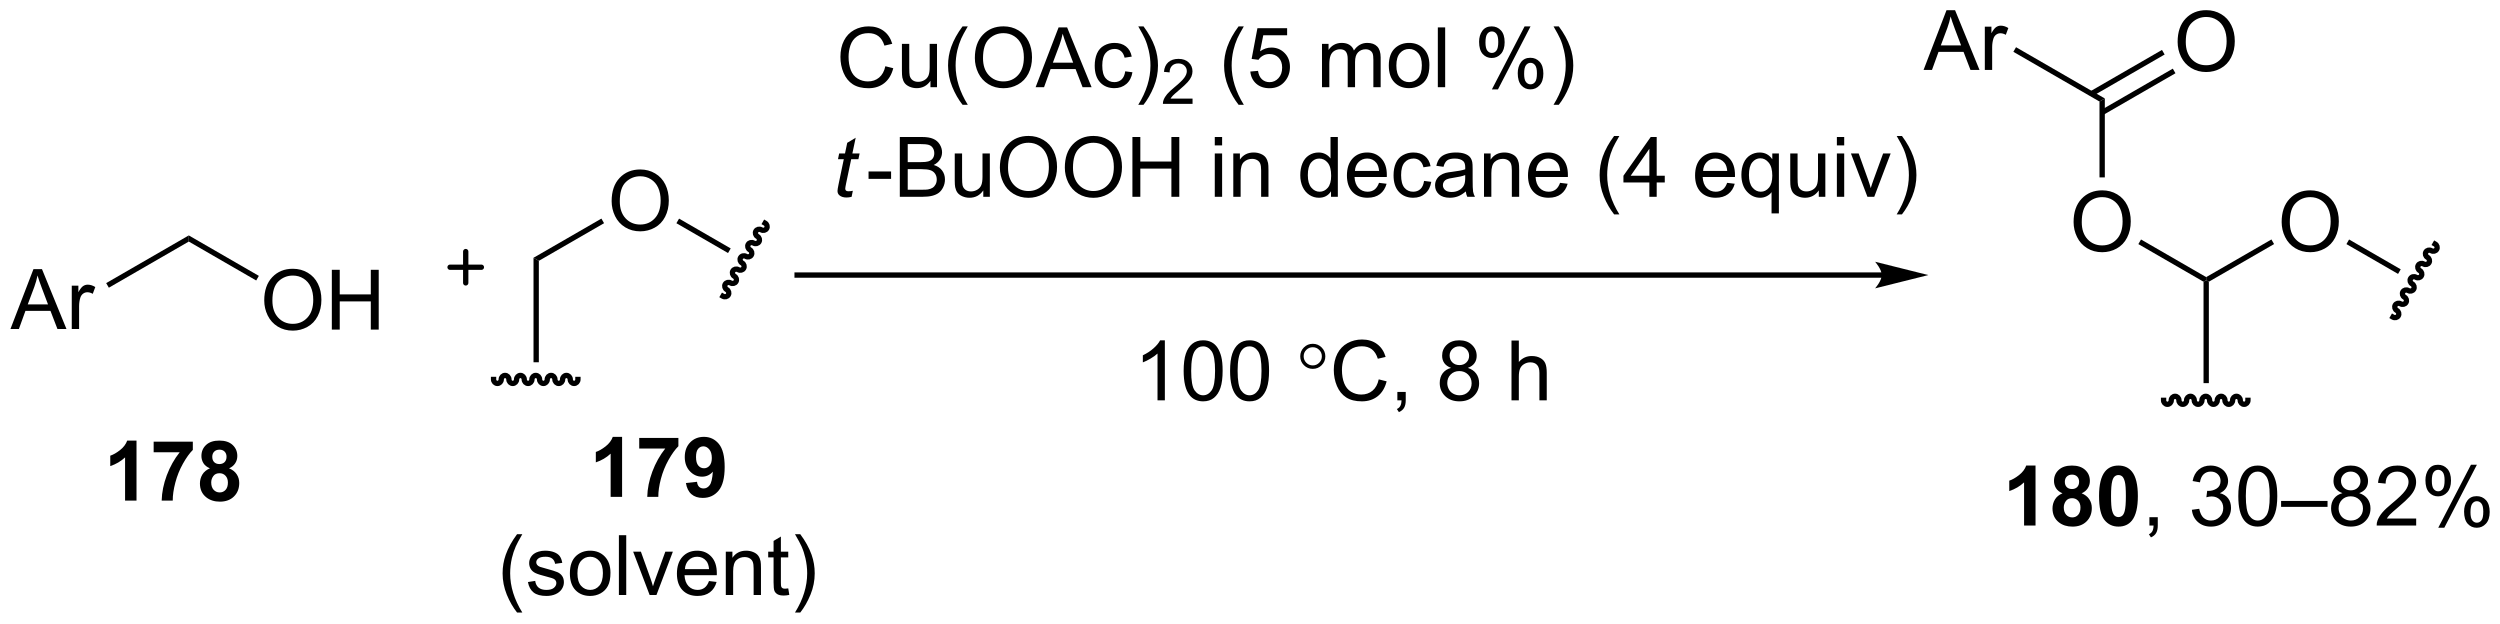 <?xml version="1.0" encoding="UTF-8"?>
<!DOCTYPE svg PUBLIC '-//W3C//DTD SVG 1.0//EN'
          'http://www.w3.org/TR/2001/REC-SVG-20010904/DTD/svg10.dtd'>
<svg stroke-dasharray="none" shape-rendering="auto" xmlns="http://www.w3.org/2000/svg" font-family="'Dialog'" text-rendering="auto" width="657" fill-opacity="1" color-interpolation="auto" color-rendering="auto" preserveAspectRatio="xMidYMid meet" font-size="12px" viewBox="0 0 657 164" fill="black" xmlns:xlink="http://www.w3.org/1999/xlink" stroke="black" image-rendering="auto" stroke-miterlimit="10" stroke-linecap="square" stroke-linejoin="miter" font-style="normal" stroke-width="1" height="164" stroke-dashoffset="0" font-weight="normal" stroke-opacity="1"
><!--Generated by the Batik Graphics2D SVG Generator--><defs id="genericDefs"
  /><g
  ><defs id="defs1"
    ><clipPath clipPathUnits="userSpaceOnUse" id="clipPath1"
      ><path d="M0.534 1.598 L246.886 1.598 L246.886 62.963 L0.534 62.963 L0.534 1.598 Z"
      /></clipPath
      ><clipPath clipPathUnits="userSpaceOnUse" id="clipPath2"
      ><path d="M75.233 67.041 L75.233 126.7 L314.735 126.7 L314.735 67.041 Z"
      /></clipPath
    ></defs
    ><g transform="scale(2.667,2.667) translate(-0.534,-1.598) matrix(1.029,0,0,1.029,-76.85,-67.361)"
    ><path d="M76.205 98.518 L78.406 92.791 L79.224 92.791 L81.567 98.518 L80.703 98.518 L80.036 96.783 L77.64 96.783 L77.013 98.518 L76.205 98.518 ZM77.859 96.166 L79.802 96.166 L79.203 94.58 Q78.929 93.856 78.796 93.393 Q78.687 93.942 78.489 94.486 L77.859 96.166 ZM82.075 98.518 L82.075 94.369 L82.708 94.369 L82.708 94.997 Q82.95 94.557 83.153 94.416 Q83.359 94.275 83.606 94.275 Q83.96 94.275 84.328 94.502 L84.085 95.153 Q83.828 95.002 83.57 95.002 Q83.341 95.002 83.156 95.14 Q82.974 95.278 82.895 95.525 Q82.778 95.9 82.778 96.346 L82.778 98.518 L82.075 98.518 Z" stroke="none" clip-path="url(#clipPath2)"
    /></g
    ><g transform="matrix(2.743,0,0,2.743,-206.359,-183.89)"
    ><path d="M85.659 94.605 L85.404 94.163 L93.318 89.594 L93.318 90.183 Z" stroke="none" clip-path="url(#clipPath2)"
    /></g
    ><g transform="matrix(2.743,0,0,2.743,-206.359,-183.89)"
    ><path d="M100.548 95.829 Q100.548 94.401 101.313 93.597 Q102.079 92.79 103.29 92.79 Q104.082 92.79 104.717 93.17 Q105.355 93.547 105.688 94.224 Q106.024 94.901 106.024 95.761 Q106.024 96.633 105.673 97.321 Q105.321 98.008 104.675 98.362 Q104.032 98.717 103.285 98.717 Q102.477 98.717 101.839 98.326 Q101.204 97.933 100.876 97.258 Q100.548 96.581 100.548 95.829 ZM101.329 95.839 Q101.329 96.875 101.884 97.472 Q102.441 98.066 103.282 98.066 Q104.136 98.066 104.688 97.464 Q105.243 96.862 105.243 95.758 Q105.243 95.058 105.006 94.537 Q104.769 94.016 104.313 93.73 Q103.86 93.441 103.292 93.441 Q102.488 93.441 101.907 93.995 Q101.329 94.547 101.329 95.839 ZM107.023 98.618 L107.023 92.891 L107.781 92.891 L107.781 95.243 L110.757 95.243 L110.757 92.891 L111.515 92.891 L111.515 98.618 L110.757 98.618 L110.757 95.917 L107.781 95.917 L107.781 98.618 L107.023 98.618 Z" stroke="none" clip-path="url(#clipPath2)"
    /></g
    ><g transform="matrix(2.743,0,0,2.743,-206.359,-183.89)"
    ><path d="M93.318 90.183 L93.318 89.594 L100.031 93.47 L99.776 93.912 Z" stroke="none" clip-path="url(#clipPath2)"
    /></g
    ><g transform="matrix(2.743,0,0,2.743,-206.359,-183.89)"
    ><path d="M126.856 101.747 L126.346 101.747 L126.346 91.737 L126.856 92.031 Z" stroke="none" clip-path="url(#clipPath2)"
    /></g
    ><g transform="matrix(2.743,0,0,2.743,-206.359,-183.89)"
    ><path d="M133.831 86.316 Q133.831 84.888 134.596 84.084 Q135.362 83.276 136.573 83.276 Q137.365 83.276 138 83.657 Q138.638 84.034 138.971 84.711 Q139.308 85.388 139.308 86.248 Q139.308 87.12 138.956 87.808 Q138.604 88.495 137.958 88.849 Q137.315 89.204 136.568 89.204 Q135.761 89.204 135.123 88.813 Q134.487 88.42 134.159 87.745 Q133.831 87.068 133.831 86.316 ZM134.612 86.326 Q134.612 87.362 135.167 87.959 Q135.724 88.552 136.565 88.552 Q137.419 88.552 137.971 87.951 Q138.526 87.349 138.526 86.245 Q138.526 85.545 138.289 85.024 Q138.052 84.503 137.596 84.217 Q137.143 83.927 136.576 83.927 Q135.771 83.927 135.19 84.482 Q134.612 85.034 134.612 86.326 Z" stroke="none" clip-path="url(#clipPath2)"
    /></g
    ><g transform="matrix(2.743,0,0,2.743,-206.359,-183.89)"
    ><path d="M126.856 92.031 L126.346 91.737 L132.85 87.982 L133.105 88.424 Z" stroke="none" clip-path="url(#clipPath2)"
    /></g
    ><g transform="matrix(2.743,0,0,2.743,-206.359,-183.89)"
    ><path d="M140.035 88.426 L140.291 87.984 L145.238 90.841 L144.983 91.282 Z" stroke="none" clip-path="url(#clipPath2)"
    /></g
    ><g stroke-width="0.51" transform="matrix(2.743,0,0,2.743,-206.359,-183.89)"
    ><path fill="none" d="M122.519 103.393 C122.519 103.604 122.684 103.775 122.887 103.775 C123.09 103.775 123.254 103.604 123.254 103.393 C123.254 103.181 123.418 103.01 123.621 103.01 C123.824 103.01 123.989 103.181 123.989 103.393 C123.989 103.604 124.153 103.775 124.356 103.775 C124.559 103.775 124.723 103.604 124.723 103.393 C124.723 103.181 124.888 103.01 125.091 103.01 C125.294 103.01 125.458 103.181 125.458 103.393 C125.458 103.604 125.623 103.775 125.826 103.775 C126.028 103.775 126.193 103.604 126.193 103.393 C126.193 103.181 126.357 103.01 126.56 103.01 C126.763 103.01 126.928 103.181 126.928 103.393 C126.928 103.604 127.092 103.775 127.295 103.775 C127.498 103.775 127.662 103.604 127.662 103.393 C127.662 103.181 127.827 103.01 128.03 103.01 C128.233 103.01 128.397 103.181 128.397 103.393 C128.397 103.604 128.561 103.775 128.764 103.775 C128.967 103.775 129.132 103.604 129.132 103.393 C129.132 103.181 129.296 103.01 129.499 103.01 C129.702 103.01 129.867 103.181 129.867 103.393 C129.867 103.604 130.031 103.775 130.234 103.775 C130.437 103.775 130.601 103.604 130.601 103.393" clip-path="url(#clipPath2)"
    /></g
    ><g stroke-width="0.51" transform="matrix(2.743,0,0,2.743,-206.359,-183.89)"
    ><path fill="none" d="M144.494 95.419 C144.677 95.525 144.907 95.468 145.009 95.292 C145.11 95.116 145.044 94.888 144.861 94.783 C144.678 94.677 144.612 94.449 144.713 94.273 C144.815 94.097 145.045 94.041 145.228 94.146 C145.411 94.252 145.642 94.195 145.744 94.019 C145.845 93.844 145.779 93.616 145.596 93.51 C145.413 93.404 145.347 93.176 145.448 93.001 C145.549 92.825 145.78 92.768 145.963 92.874 C146.146 92.979 146.377 92.923 146.478 92.747 C146.58 92.571 146.514 92.343 146.331 92.237 C146.148 92.132 146.081 91.904 146.183 91.728 C146.284 91.552 146.515 91.496 146.698 91.601 C146.881 91.707 147.112 91.65 147.213 91.474 C147.314 91.299 147.248 91.07 147.065 90.965 C146.882 90.859 146.816 90.631 146.917 90.455 C147.019 90.28 147.25 90.223 147.433 90.329 C147.616 90.434 147.846 90.377 147.948 90.202 C148.049 90.026 147.983 89.798 147.8 89.692 C147.617 89.587 147.551 89.359 147.652 89.183 C147.754 89.007 147.984 88.95 148.167 89.056 C148.35 89.162 148.581 89.105 148.682 88.929 C148.784 88.754 148.718 88.525 148.535 88.42" clip-path="url(#clipPath2)"
    /></g
    ><g stroke-width="0.51" transform="matrix(2.743,0,0,2.743,-206.359,-183.89)" stroke-linejoin="round" stroke-linecap="round"
    ><path fill="none" d="M118.351 92.643 L121.351 92.643 M119.851 91.143 L119.851 94.143" clip-path="url(#clipPath2)"
    /></g
    ><g transform="matrix(2.743,0,0,2.743,-206.359,-183.89)"
    ><path d="M255.517 93.138 L151.601 93.138 L151.346 93.138 L151.346 93.648 L151.601 93.648 L255.517 93.648 L255.772 93.648 L255.772 93.138 L255.517 93.138 ZM259.981 93.393 L254.879 92.117 C254.879 92.117 255.517 92.835 255.517 93.393 C255.517 93.951 254.879 94.668 254.879 94.668 Z" stroke="none" clip-path="url(#clipPath2)"
    /></g
    ><g transform="matrix(2.743,0,0,2.743,-206.359,-183.89)"
    ><path d="M186.833 105.393 L186.13 105.393 L186.13 100.911 Q185.875 101.153 185.463 101.395 Q185.052 101.637 184.724 101.76 L184.724 101.08 Q185.312 100.802 185.752 100.408 Q186.195 100.012 186.38 99.643 L186.833 99.643 L186.833 105.393 ZM188.634 102.567 Q188.634 101.552 188.842 100.934 Q189.05 100.314 189.462 99.978 Q189.876 99.643 190.501 99.643 Q190.962 99.643 191.308 99.828 Q191.657 100.012 191.884 100.364 Q192.11 100.713 192.238 101.216 Q192.368 101.716 192.368 102.567 Q192.368 103.575 192.16 104.195 Q191.954 104.814 191.54 105.153 Q191.128 105.492 190.501 105.492 Q189.673 105.492 189.199 104.895 Q188.634 104.182 188.634 102.567 ZM189.355 102.567 Q189.355 103.978 189.686 104.445 Q190.017 104.911 190.501 104.911 Q190.985 104.911 191.313 104.442 Q191.644 103.973 191.644 102.567 Q191.644 101.153 191.313 100.689 Q190.985 100.223 190.493 100.223 Q190.009 100.223 189.72 100.635 Q189.355 101.158 189.355 102.567 ZM193.083 102.567 Q193.083 101.552 193.291 100.934 Q193.5 100.314 193.911 99.978 Q194.325 99.643 194.95 99.643 Q195.411 99.643 195.757 99.828 Q196.106 100.012 196.333 100.364 Q196.559 100.713 196.687 101.216 Q196.817 101.716 196.817 102.567 Q196.817 103.575 196.609 104.195 Q196.403 104.814 195.989 105.153 Q195.578 105.492 194.95 105.492 Q194.122 105.492 193.648 104.895 Q193.083 104.182 193.083 102.567 ZM193.804 102.567 Q193.804 103.978 194.135 104.445 Q194.466 104.911 194.95 104.911 Q195.434 104.911 195.763 104.442 Q196.093 103.973 196.093 102.567 Q196.093 101.153 195.763 100.689 Q195.434 100.223 194.942 100.223 Q194.458 100.223 194.169 100.635 Q193.804 101.158 193.804 102.567 Z" stroke="none" clip-path="url(#clipPath2)"
    /></g
    ><g transform="matrix(2.743,0,0,2.743,-206.359,-183.89)"
    ><path d="M201.005 99.978 Q201.507 99.978 201.856 100.33 Q202.208 100.682 202.208 101.182 Q202.208 101.677 201.856 102.028 Q201.505 102.38 201.005 102.38 Q200.507 102.38 200.156 102.028 Q199.804 101.677 199.804 101.182 Q199.804 100.682 200.153 100.33 Q200.505 99.978 201.005 99.978 ZM201.005 100.307 Q200.64 100.307 200.385 100.562 Q200.132 100.814 200.132 101.177 Q200.132 101.536 200.385 101.794 Q200.64 102.049 201.005 102.049 Q201.364 102.049 201.619 101.794 Q201.875 101.536 201.875 101.177 Q201.875 100.814 201.619 100.562 Q201.367 100.307 201.005 100.307 Z" stroke="none" clip-path="url(#clipPath2)"
    /></g
    ><g transform="matrix(2.743,0,0,2.743,-206.359,-183.89)"
    ><path d="M207.324 103.385 L208.082 103.575 Q207.845 104.51 207.225 105.002 Q206.605 105.492 205.712 105.492 Q204.785 105.492 204.204 105.114 Q203.626 104.736 203.321 104.023 Q203.019 103.307 203.019 102.486 Q203.019 101.591 203.36 100.927 Q203.704 100.26 204.334 99.913 Q204.964 99.567 205.722 99.567 Q206.582 99.567 207.167 100.005 Q207.753 100.442 207.985 101.236 L207.238 101.411 Q207.04 100.786 206.66 100.502 Q206.282 100.216 205.707 100.216 Q205.048 100.216 204.602 100.533 Q204.16 100.848 203.98 101.382 Q203.8 101.916 203.8 102.481 Q203.8 103.213 204.014 103.757 Q204.227 104.302 204.675 104.572 Q205.126 104.841 205.649 104.841 Q206.285 104.841 206.725 104.473 Q207.167 104.106 207.324 103.385 ZM209.109 105.393 L209.109 104.591 L209.911 104.591 L209.911 105.393 Q209.911 105.835 209.755 106.106 Q209.599 106.377 209.257 106.525 L209.062 106.226 Q209.286 106.127 209.39 105.937 Q209.497 105.749 209.507 105.393 L209.109 105.393 ZM214.257 102.286 Q213.82 102.127 213.609 101.83 Q213.398 101.533 213.398 101.119 Q213.398 100.494 213.846 100.07 Q214.296 99.643 215.044 99.643 Q215.794 99.643 216.25 100.078 Q216.708 100.512 216.708 101.137 Q216.708 101.536 216.497 101.833 Q216.289 102.127 215.864 102.286 Q216.39 102.458 216.666 102.841 Q216.942 103.223 216.942 103.755 Q216.942 104.489 216.421 104.992 Q215.903 105.492 215.054 105.492 Q214.208 105.492 213.687 104.989 Q213.169 104.486 213.169 103.736 Q213.169 103.177 213.45 102.802 Q213.734 102.424 214.257 102.286 ZM214.117 101.096 Q214.117 101.502 214.377 101.76 Q214.64 102.018 215.059 102.018 Q215.466 102.018 215.724 101.762 Q215.984 101.505 215.984 101.135 Q215.984 100.747 215.716 100.484 Q215.45 100.221 215.052 100.221 Q214.648 100.221 214.382 100.478 Q214.117 100.736 214.117 101.096 ZM213.89 103.739 Q213.89 104.041 214.033 104.322 Q214.177 104.603 214.458 104.757 Q214.739 104.911 215.062 104.911 Q215.567 104.911 215.895 104.588 Q216.224 104.262 216.224 103.762 Q216.224 103.255 215.885 102.924 Q215.546 102.591 215.039 102.591 Q214.544 102.591 214.216 102.919 Q213.89 103.247 213.89 103.739 ZM220.044 105.393 L220.044 99.666 L220.747 99.666 L220.747 101.721 Q221.239 101.15 221.989 101.15 Q222.45 101.15 222.789 101.333 Q223.13 101.512 223.276 101.833 Q223.421 102.153 223.421 102.762 L223.421 105.393 L222.718 105.393 L222.718 102.762 Q222.718 102.236 222.489 101.997 Q222.262 101.755 221.843 101.755 Q221.531 101.755 221.255 101.919 Q220.981 102.08 220.864 102.359 Q220.747 102.635 220.747 103.122 L220.747 105.393 L220.044 105.393 Z" stroke="none" clip-path="url(#clipPath2)"
    /></g
    ><g transform="matrix(2.743,0,0,2.743,-206.359,-183.89)"
    ><path d="M160.054 73.385 L160.812 73.575 Q160.575 74.51 159.955 75.002 Q159.335 75.492 158.442 75.492 Q157.515 75.492 156.934 75.114 Q156.356 74.736 156.052 74.023 Q155.75 73.307 155.75 72.486 Q155.75 71.591 156.091 70.927 Q156.434 70.26 157.065 69.913 Q157.695 69.567 158.453 69.567 Q159.312 69.567 159.898 70.005 Q160.484 70.442 160.716 71.236 L159.968 71.411 Q159.77 70.786 159.39 70.502 Q159.013 70.216 158.437 70.216 Q157.778 70.216 157.333 70.533 Q156.89 70.848 156.71 71.382 Q156.531 71.916 156.531 72.481 Q156.531 73.213 156.744 73.757 Q156.958 74.302 157.406 74.572 Q157.856 74.841 158.38 74.841 Q159.015 74.841 159.455 74.473 Q159.898 74.106 160.054 73.385 ZM164.376 75.393 L164.376 74.783 Q163.892 75.486 163.058 75.486 Q162.691 75.486 162.373 75.346 Q162.055 75.205 161.899 74.992 Q161.746 74.778 161.683 74.471 Q161.642 74.262 161.642 73.814 L161.642 71.244 L162.345 71.244 L162.345 73.544 Q162.345 74.096 162.386 74.286 Q162.454 74.564 162.667 74.723 Q162.884 74.88 163.199 74.88 Q163.517 74.88 163.792 74.718 Q164.071 74.557 164.186 74.278 Q164.3 73.997 164.3 73.466 L164.3 71.244 L165.003 71.244 L165.003 75.393 L164.376 75.393 ZM167.45 77.078 Q166.867 76.343 166.463 75.359 Q166.062 74.372 166.062 73.317 Q166.062 72.387 166.364 71.536 Q166.716 70.549 167.45 69.567 L167.953 69.567 Q167.481 70.38 167.328 70.728 Q167.091 71.268 166.953 71.853 Q166.786 72.583 166.786 73.322 Q166.786 75.2 167.953 77.078 L167.45 77.078 ZM168.63 72.603 Q168.63 71.177 169.395 70.372 Q170.161 69.564 171.372 69.564 Q172.164 69.564 172.799 69.945 Q173.437 70.322 173.77 70.999 Q174.106 71.677 174.106 72.536 Q174.106 73.408 173.755 74.096 Q173.403 74.783 172.757 75.137 Q172.114 75.492 171.367 75.492 Q170.559 75.492 169.921 75.101 Q169.286 74.708 168.958 74.033 Q168.63 73.356 168.63 72.603 ZM169.411 72.614 Q169.411 73.65 169.966 74.247 Q170.523 74.841 171.364 74.841 Q172.218 74.841 172.77 74.239 Q173.325 73.637 173.325 72.533 Q173.325 71.833 173.088 71.312 Q172.851 70.791 172.395 70.505 Q171.942 70.216 171.375 70.216 Q170.57 70.216 169.989 70.77 Q169.411 71.322 169.411 72.614 ZM174.451 75.393 L176.652 69.666 L177.47 69.666 L179.813 75.393 L178.949 75.393 L178.282 73.658 L175.886 73.658 L175.259 75.393 L174.451 75.393 ZM176.105 73.041 L178.048 73.041 L177.449 71.455 Q177.175 70.731 177.042 70.268 Q176.933 70.817 176.735 71.361 L176.105 73.041 ZM183.035 73.872 L183.727 73.963 Q183.613 74.677 183.147 75.083 Q182.68 75.486 182.001 75.486 Q181.149 75.486 180.631 74.929 Q180.113 74.372 180.113 73.333 Q180.113 72.661 180.334 72.158 Q180.558 71.653 181.014 71.403 Q181.47 71.15 182.003 71.15 Q182.68 71.15 183.11 71.492 Q183.54 71.833 183.66 72.463 L182.977 72.567 Q182.878 72.15 182.631 71.939 Q182.384 71.728 182.032 71.728 Q181.501 71.728 181.167 72.109 Q180.837 72.489 180.837 73.314 Q180.837 74.15 181.157 74.531 Q181.477 74.908 181.993 74.908 Q182.407 74.908 182.683 74.656 Q182.962 74.4 183.035 73.872 ZM184.79 77.078 L184.285 77.078 Q185.454 75.2 185.454 73.322 Q185.454 72.588 185.285 71.864 Q185.152 71.278 184.915 70.739 Q184.761 70.387 184.285 69.567 L184.79 69.567 Q185.524 70.549 185.876 71.536 Q186.175 72.387 186.175 73.317 Q186.175 74.372 185.772 75.359 Q185.368 76.343 184.79 77.078 Z" stroke="none" clip-path="url(#clipPath2)"
    /></g
    ><g transform="matrix(2.743,0,0,2.743,-206.359,-183.89)"
    ><path d="M189.486 76.485 L189.486 76.993 L186.646 76.993 Q186.64 76.801 186.708 76.625 Q186.816 76.336 187.054 76.055 Q187.294 75.774 187.746 75.405 Q188.445 74.831 188.691 74.495 Q188.937 74.159 188.937 73.86 Q188.937 73.547 188.712 73.332 Q188.49 73.116 188.129 73.116 Q187.748 73.116 187.519 73.344 Q187.291 73.573 187.289 73.977 L186.746 73.922 Q186.802 73.315 187.166 72.999 Q187.529 72.68 188.14 72.68 Q188.759 72.68 189.119 73.024 Q189.48 73.366 189.48 73.871 Q189.48 74.129 189.375 74.379 Q189.269 74.627 189.023 74.903 Q188.779 75.178 188.21 75.659 Q187.736 76.057 187.601 76.2 Q187.466 76.342 187.379 76.485 L189.486 76.485 Z" stroke="none" clip-path="url(#clipPath2)"
    /></g
    ><g transform="matrix(2.743,0,0,2.743,-206.359,-183.89)"
    ><path d="M193.896 77.078 Q193.313 76.343 192.909 75.359 Q192.508 74.372 192.508 73.317 Q192.508 72.387 192.81 71.536 Q193.162 70.549 193.896 69.567 L194.399 69.567 Q193.928 70.38 193.774 70.728 Q193.537 71.268 193.399 71.853 Q193.232 72.583 193.232 73.322 Q193.232 75.2 194.399 77.078 L193.896 77.078 ZM195.021 73.893 L195.758 73.83 Q195.842 74.369 196.138 74.64 Q196.438 74.911 196.86 74.911 Q197.368 74.911 197.719 74.528 Q198.071 74.145 198.071 73.512 Q198.071 72.911 197.732 72.564 Q197.396 72.216 196.85 72.216 Q196.508 72.216 196.235 72.372 Q195.962 72.525 195.805 72.77 L195.146 72.684 L195.701 69.744 L198.547 69.744 L198.547 70.416 L196.263 70.416 L195.954 71.955 Q196.469 71.596 197.037 71.596 Q197.787 71.596 198.303 72.117 Q198.818 72.635 198.818 73.45 Q198.818 74.228 198.365 74.794 Q197.813 75.492 196.86 75.492 Q196.079 75.492 195.584 75.054 Q195.092 74.614 195.021 73.893 ZM201.888 75.393 L201.888 71.244 L202.516 71.244 L202.516 71.825 Q202.712 71.52 203.034 71.335 Q203.36 71.15 203.774 71.15 Q204.235 71.15 204.529 71.343 Q204.826 71.533 204.946 71.877 Q205.438 71.15 206.227 71.15 Q206.844 71.15 207.175 71.492 Q207.508 71.833 207.508 72.544 L207.508 75.393 L206.81 75.393 L206.81 72.778 Q206.81 72.356 206.74 72.171 Q206.672 71.986 206.493 71.874 Q206.313 71.76 206.071 71.76 Q205.633 71.76 205.344 72.052 Q205.055 72.341 205.055 72.981 L205.055 75.393 L204.352 75.393 L204.352 72.697 Q204.352 72.228 204.18 71.994 Q204.008 71.76 203.618 71.76 Q203.321 71.76 203.068 71.916 Q202.818 72.072 202.704 72.374 Q202.592 72.674 202.592 73.239 L202.592 75.393 L201.888 75.393 ZM208.29 73.317 Q208.29 72.166 208.93 71.611 Q209.467 71.15 210.235 71.15 Q211.092 71.15 211.633 71.71 Q212.178 72.27 212.178 73.26 Q212.178 74.059 211.935 74.52 Q211.696 74.978 211.238 75.234 Q210.779 75.486 210.235 75.486 Q209.365 75.486 208.826 74.929 Q208.29 74.369 208.29 73.317 ZM209.013 73.317 Q209.013 74.114 209.36 74.512 Q209.709 74.908 210.235 74.908 Q210.758 74.908 211.105 74.51 Q211.454 74.111 211.454 73.294 Q211.454 72.525 211.105 72.13 Q210.756 71.731 210.235 71.731 Q209.709 71.731 209.36 72.127 Q209.013 72.52 209.013 73.317 ZM212.986 75.393 L212.986 69.666 L213.689 69.666 L213.689 75.393 L212.986 75.393 ZM216.939 71.041 Q216.939 70.427 217.247 69.997 Q217.556 69.567 218.142 69.567 Q218.681 69.567 219.033 69.953 Q219.387 70.338 219.387 71.083 Q219.387 71.809 219.03 72.203 Q218.674 72.596 218.15 72.596 Q217.629 72.596 217.283 72.21 Q216.939 71.822 216.939 71.041 ZM218.161 70.052 Q217.9 70.052 217.726 70.278 Q217.551 70.505 217.551 71.111 Q217.551 71.661 217.726 71.887 Q217.903 72.111 218.161 72.111 Q218.426 72.111 218.601 71.885 Q218.775 71.658 218.775 71.057 Q218.775 70.502 218.598 70.278 Q218.424 70.052 218.161 70.052 ZM218.166 75.603 L221.299 69.567 L221.869 69.567 L218.747 75.603 L218.166 75.603 ZM220.642 74.049 Q220.642 73.432 220.95 73.005 Q221.26 72.575 221.848 72.575 Q222.387 72.575 222.741 72.96 Q223.096 73.346 223.096 74.091 Q223.096 74.817 222.736 75.21 Q222.379 75.603 221.853 75.603 Q221.333 75.603 220.986 75.216 Q220.642 74.825 220.642 74.049 ZM221.869 73.059 Q221.603 73.059 221.429 73.286 Q221.254 73.512 221.254 74.119 Q221.254 74.666 221.429 74.893 Q221.606 75.119 221.864 75.119 Q222.135 75.119 222.306 74.893 Q222.481 74.666 222.481 74.064 Q222.481 73.51 222.304 73.286 Q222.129 73.059 221.869 73.059 ZM224.576 77.078 L224.071 77.078 Q225.24 75.2 225.24 73.322 Q225.24 72.588 225.071 71.864 Q224.938 71.278 224.701 70.739 Q224.547 70.387 224.071 69.567 L224.576 69.567 Q225.31 70.549 225.662 71.536 Q225.962 72.387 225.962 73.317 Q225.962 74.372 225.558 75.359 Q225.154 76.343 224.576 77.078 Z" stroke="none" clip-path="url(#clipPath2)"
    /></g
    ><g transform="matrix(2.743,0,0,2.743,-206.359,-183.89)"
    ><path d="M156.939 85.317 L156.821 85.898 Q156.566 85.963 156.329 85.963 Q155.907 85.963 155.657 85.755 Q155.47 85.598 155.47 85.33 Q155.47 85.192 155.571 84.7 L156.074 82.291 L155.517 82.291 L155.629 81.744 L156.189 81.744 L156.402 80.723 L157.212 80.236 L156.894 81.744 L157.589 81.744 L157.472 82.291 L156.782 82.291 L156.3 84.583 Q156.212 85.02 156.212 85.106 Q156.212 85.231 156.282 85.299 Q156.355 85.364 156.519 85.364 Q156.754 85.364 156.939 85.317 Z" stroke="none" clip-path="url(#clipPath2)"
    /></g
    ><g transform="matrix(2.743,0,0,2.743,-206.359,-183.89)"
    ><path d="M158.445 84.174 L158.445 83.466 L160.604 83.466 L160.604 84.174 L158.445 84.174 ZM161.44 85.893 L161.44 80.166 L163.588 80.166 Q164.244 80.166 164.64 80.341 Q165.039 80.512 165.263 80.874 Q165.487 81.236 165.487 81.63 Q165.487 81.997 165.286 82.322 Q165.088 82.645 164.687 82.846 Q165.205 82.997 165.484 83.364 Q165.765 83.731 165.765 84.231 Q165.765 84.635 165.593 84.981 Q165.424 85.325 165.174 85.512 Q164.924 85.7 164.547 85.796 Q164.172 85.893 163.625 85.893 L161.44 85.893 ZM162.198 82.572 L163.437 82.572 Q163.94 82.572 164.159 82.505 Q164.448 82.419 164.593 82.221 Q164.742 82.02 164.742 81.721 Q164.742 81.434 164.604 81.218 Q164.468 81.002 164.213 80.921 Q163.961 80.841 163.343 80.841 L162.198 80.841 L162.198 82.572 ZM162.198 85.216 L163.625 85.216 Q163.992 85.216 164.14 85.189 Q164.401 85.143 164.575 85.033 Q164.752 84.924 164.864 84.716 Q164.979 84.505 164.979 84.231 Q164.979 83.911 164.815 83.677 Q164.651 83.439 164.359 83.343 Q164.07 83.247 163.523 83.247 L162.198 83.247 L162.198 85.216 ZM169.437 85.893 L169.437 85.283 Q168.953 85.986 168.119 85.986 Q167.752 85.986 167.435 85.846 Q167.117 85.705 166.961 85.492 Q166.807 85.278 166.744 84.971 Q166.703 84.762 166.703 84.314 L166.703 81.744 L167.406 81.744 L167.406 84.044 Q167.406 84.596 167.448 84.786 Q167.515 85.064 167.729 85.223 Q167.945 85.38 168.26 85.38 Q168.578 85.38 168.854 85.218 Q169.132 85.057 169.247 84.778 Q169.362 84.497 169.362 83.966 L169.362 81.744 L170.065 81.744 L170.065 85.893 L169.437 85.893 ZM171.027 83.103 Q171.027 81.677 171.793 80.872 Q172.558 80.064 173.769 80.064 Q174.561 80.064 175.196 80.445 Q175.834 80.822 176.168 81.499 Q176.504 82.177 176.504 83.036 Q176.504 83.908 176.152 84.596 Q175.8 85.283 175.155 85.637 Q174.511 85.992 173.764 85.992 Q172.957 85.992 172.319 85.601 Q171.683 85.208 171.355 84.533 Q171.027 83.856 171.027 83.103 ZM171.808 83.114 Q171.808 84.15 172.363 84.747 Q172.92 85.341 173.761 85.341 Q174.616 85.341 175.168 84.739 Q175.722 84.137 175.722 83.033 Q175.722 82.333 175.485 81.812 Q175.248 81.291 174.793 81.005 Q174.339 80.716 173.772 80.716 Q172.967 80.716 172.386 81.27 Q171.808 81.822 171.808 83.114 ZM177.25 83.103 Q177.25 81.677 178.015 80.872 Q178.781 80.064 179.992 80.064 Q180.784 80.064 181.419 80.445 Q182.057 80.822 182.39 81.499 Q182.726 82.177 182.726 83.036 Q182.726 83.908 182.375 84.596 Q182.023 85.283 181.377 85.637 Q180.734 85.992 179.987 85.992 Q179.179 85.992 178.541 85.601 Q177.906 85.208 177.578 84.533 Q177.25 83.856 177.25 83.103 ZM178.031 83.114 Q178.031 84.15 178.586 84.747 Q179.143 85.341 179.984 85.341 Q180.838 85.341 181.39 84.739 Q181.945 84.137 181.945 83.033 Q181.945 82.333 181.708 81.812 Q181.471 81.291 181.015 81.005 Q180.562 80.716 179.994 80.716 Q179.19 80.716 178.609 81.27 Q178.031 81.822 178.031 83.114 ZM183.725 85.893 L183.725 80.166 L184.483 80.166 L184.483 82.518 L187.459 82.518 L187.459 80.166 L188.217 80.166 L188.217 85.893 L187.459 85.893 L187.459 83.192 L184.483 83.192 L184.483 85.893 L183.725 85.893 ZM191.616 80.973 L191.616 80.166 L192.319 80.166 L192.319 80.973 L191.616 80.973 ZM191.616 85.893 L191.616 81.744 L192.319 81.744 L192.319 85.893 L191.616 85.893 ZM193.39 85.893 L193.39 81.744 L194.023 81.744 L194.023 82.333 Q194.479 81.65 195.343 81.65 Q195.718 81.65 196.031 81.786 Q196.346 81.919 196.502 82.137 Q196.659 82.356 196.721 82.658 Q196.76 82.853 196.76 83.341 L196.76 85.893 L196.057 85.893 L196.057 83.369 Q196.057 82.939 195.974 82.726 Q195.893 82.512 195.685 82.387 Q195.476 82.26 195.195 82.26 Q194.744 82.26 194.419 82.546 Q194.093 82.83 194.093 83.627 L194.093 85.893 L193.39 85.893 ZM202.752 85.893 L202.752 85.369 Q202.359 85.986 201.593 85.986 Q201.096 85.986 200.679 85.713 Q200.265 85.439 200.036 84.95 Q199.807 84.458 199.807 83.822 Q199.807 83.2 200.013 82.695 Q200.221 82.189 200.635 81.921 Q201.049 81.65 201.562 81.65 Q201.937 81.65 202.229 81.809 Q202.523 81.966 202.705 82.221 L202.705 80.166 L203.406 80.166 L203.406 85.893 L202.752 85.893 ZM200.531 83.822 Q200.531 84.619 200.867 85.015 Q201.203 85.408 201.659 85.408 Q202.119 85.408 202.442 85.031 Q202.765 84.653 202.765 83.88 Q202.765 83.028 202.437 82.63 Q202.109 82.231 201.627 82.231 Q201.159 82.231 200.843 82.614 Q200.531 82.997 200.531 83.822 ZM207.35 84.557 L208.077 84.645 Q207.905 85.283 207.439 85.635 Q206.975 85.986 206.254 85.986 Q205.342 85.986 204.808 85.427 Q204.277 84.864 204.277 83.853 Q204.277 82.807 204.816 82.228 Q205.355 81.65 206.214 81.65 Q207.045 81.65 207.571 82.218 Q208.1 82.783 208.1 83.809 Q208.1 83.872 208.097 83.997 L205.004 83.997 Q205.043 84.682 205.389 85.046 Q205.738 85.408 206.256 85.408 Q206.644 85.408 206.918 85.205 Q207.191 85.002 207.35 84.557 ZM205.043 83.419 L207.358 83.419 Q207.311 82.895 207.092 82.635 Q206.756 82.228 206.222 82.228 Q205.738 82.228 205.407 82.554 Q205.077 82.877 205.043 83.419 ZM211.666 84.372 L212.359 84.463 Q212.244 85.177 211.778 85.583 Q211.312 85.986 210.632 85.986 Q209.781 85.986 209.263 85.429 Q208.744 84.872 208.744 83.833 Q208.744 83.161 208.966 82.658 Q209.19 82.153 209.645 81.903 Q210.101 81.65 210.635 81.65 Q211.312 81.65 211.742 81.992 Q212.172 82.333 212.291 82.963 L211.609 83.067 Q211.51 82.65 211.263 82.439 Q211.015 82.228 210.664 82.228 Q210.132 82.228 209.799 82.609 Q209.468 82.989 209.468 83.814 Q209.468 84.65 209.789 85.031 Q210.109 85.408 210.625 85.408 Q211.039 85.408 211.315 85.156 Q211.593 84.9 211.666 84.372 ZM215.666 85.38 Q215.276 85.713 214.914 85.851 Q214.554 85.986 214.14 85.986 Q213.455 85.986 213.088 85.653 Q212.721 85.317 212.721 84.799 Q212.721 84.494 212.859 84.242 Q213 83.989 213.224 83.838 Q213.448 83.684 213.729 83.606 Q213.937 83.552 214.354 83.502 Q215.205 83.4 215.609 83.26 Q215.612 83.114 215.612 83.075 Q215.612 82.645 215.414 82.471 Q215.143 82.231 214.612 82.231 Q214.117 82.231 213.88 82.406 Q213.643 82.58 213.531 83.02 L212.843 82.927 Q212.937 82.486 213.151 82.216 Q213.367 81.942 213.773 81.796 Q214.179 81.65 214.713 81.65 Q215.244 81.65 215.575 81.775 Q215.909 81.9 216.065 82.091 Q216.221 82.278 216.284 82.567 Q216.32 82.747 216.32 83.216 L216.32 84.153 Q216.32 85.135 216.364 85.395 Q216.409 85.653 216.541 85.893 L215.807 85.893 Q215.698 85.674 215.666 85.38 ZM215.609 83.809 Q215.226 83.966 214.461 84.075 Q214.026 84.137 213.846 84.216 Q213.666 84.294 213.567 84.445 Q213.471 84.596 213.471 84.778 Q213.471 85.059 213.685 85.247 Q213.898 85.434 214.307 85.434 Q214.713 85.434 215.028 85.257 Q215.346 85.08 215.494 84.77 Q215.609 84.533 215.609 84.067 L215.609 83.809 ZM217.41 85.893 L217.41 81.744 L218.043 81.744 L218.043 82.333 Q218.498 81.65 219.363 81.65 Q219.738 81.65 220.05 81.786 Q220.366 81.919 220.522 82.137 Q220.678 82.356 220.741 82.658 Q220.78 82.853 220.78 83.341 L220.78 85.893 L220.077 85.893 L220.077 83.369 Q220.077 82.939 219.993 82.726 Q219.912 82.512 219.704 82.387 Q219.496 82.26 219.214 82.26 Q218.764 82.26 218.439 82.546 Q218.113 82.83 218.113 83.627 L218.113 85.893 L217.41 85.893 ZM224.698 84.557 L225.424 84.645 Q225.252 85.283 224.786 85.635 Q224.323 85.986 223.601 85.986 Q222.69 85.986 222.156 85.427 Q221.625 84.864 221.625 83.853 Q221.625 82.807 222.164 82.228 Q222.703 81.65 223.562 81.65 Q224.393 81.65 224.919 82.218 Q225.448 82.783 225.448 83.809 Q225.448 83.872 225.445 83.997 L222.351 83.997 Q222.39 84.682 222.737 85.046 Q223.086 85.408 223.604 85.408 Q223.992 85.408 224.265 85.205 Q224.539 85.002 224.698 84.557 ZM222.39 83.419 L224.705 83.419 Q224.659 82.895 224.44 82.635 Q224.104 82.228 223.57 82.228 Q223.086 82.228 222.755 82.554 Q222.424 82.877 222.39 83.419 ZM229.875 87.578 Q229.291 86.843 228.888 85.859 Q228.487 84.872 228.487 83.817 Q228.487 82.887 228.789 82.036 Q229.14 81.049 229.875 80.067 L230.377 80.067 Q229.906 80.88 229.752 81.228 Q229.515 81.768 229.377 82.353 Q229.211 83.083 229.211 83.822 Q229.211 85.7 230.377 87.578 L229.875 87.578 ZM233.252 85.893 L233.252 84.52 L230.768 84.52 L230.768 83.877 L233.382 80.166 L233.955 80.166 L233.955 83.877 L234.729 83.877 L234.729 84.52 L233.955 84.52 L233.955 85.893 L233.252 85.893 ZM233.252 83.877 L233.252 81.294 L231.461 83.877 L233.252 83.877 ZM240.705 84.557 L241.432 84.645 Q241.26 85.283 240.794 85.635 Q240.33 85.986 239.609 85.986 Q238.698 85.986 238.164 85.427 Q237.632 84.864 237.632 83.853 Q237.632 82.807 238.172 82.228 Q238.711 81.65 239.57 81.65 Q240.401 81.65 240.927 82.218 Q241.455 82.783 241.455 83.809 Q241.455 83.872 241.453 83.997 L238.359 83.997 Q238.398 84.682 238.744 85.046 Q239.093 85.408 239.612 85.408 Q240 85.408 240.273 85.205 Q240.547 85.002 240.705 84.557 ZM238.398 83.419 L240.713 83.419 Q240.666 82.895 240.448 82.635 Q240.112 82.228 239.578 82.228 Q239.093 82.228 238.763 82.554 Q238.432 82.877 238.398 83.419 ZM244.959 87.484 L244.959 85.45 Q244.795 85.682 244.501 85.835 Q244.207 85.986 243.873 85.986 Q243.136 85.986 242.603 85.398 Q242.069 84.807 242.069 83.778 Q242.069 83.153 242.285 82.658 Q242.504 82.161 242.915 81.906 Q243.327 81.65 243.819 81.65 Q244.589 81.65 245.03 82.299 L245.03 81.744 L245.662 81.744 L245.662 87.484 L244.959 87.484 ZM242.793 83.807 Q242.793 84.606 243.129 85.007 Q243.464 85.408 243.933 85.408 Q244.381 85.408 244.704 85.028 Q245.03 84.645 245.03 83.869 Q245.03 83.041 244.689 82.624 Q244.347 82.205 243.886 82.205 Q243.428 82.205 243.11 82.593 Q242.793 82.981 242.793 83.807 ZM249.484 85.893 L249.484 85.283 Q249 85.986 248.166 85.986 Q247.799 85.986 247.482 85.846 Q247.164 85.705 247.007 85.492 Q246.854 85.278 246.791 84.971 Q246.75 84.762 246.75 84.314 L246.75 81.744 L247.453 81.744 L247.453 84.044 Q247.453 84.596 247.494 84.786 Q247.562 85.064 247.776 85.223 Q247.992 85.38 248.307 85.38 Q248.625 85.38 248.901 85.218 Q249.179 85.057 249.294 84.778 Q249.409 84.497 249.409 83.966 L249.409 81.744 L250.112 81.744 L250.112 85.893 L249.484 85.893 ZM251.217 80.973 L251.217 80.166 L251.92 80.166 L251.92 80.973 L251.217 80.973 ZM251.217 85.893 L251.217 81.744 L251.92 81.744 L251.92 85.893 L251.217 85.893 ZM254.143 85.893 L252.565 81.744 L253.307 81.744 L254.198 84.228 Q254.343 84.63 254.463 85.064 Q254.557 84.736 254.726 84.275 L255.648 81.744 L256.37 81.744 L254.799 85.893 L254.143 85.893 ZM257.453 87.578 L256.948 87.578 Q258.117 85.7 258.117 83.822 Q258.117 83.088 257.948 82.364 Q257.815 81.778 257.578 81.239 Q257.424 80.887 256.948 80.067 L257.453 80.067 Q258.187 81.049 258.539 82.036 Q258.838 82.887 258.838 83.817 Q258.838 84.872 258.435 85.859 Q258.031 86.843 257.453 87.578 Z" stroke="none" clip-path="url(#clipPath2)"
    /></g
    ><g transform="matrix(2.743,0,0,2.743,-206.359,-183.89)"
    ><path d="M134.832 114.643 L133.735 114.643 L133.735 110.505 Q133.134 111.067 132.316 111.338 L132.316 110.341 Q132.746 110.2 133.248 109.809 Q133.753 109.416 133.941 108.893 L134.832 108.893 L134.832 114.643 ZM136.474 110.012 L136.474 108.994 L140.226 108.994 L140.226 109.791 Q139.762 110.247 139.281 111.103 Q138.802 111.958 138.549 112.921 Q138.296 113.885 138.302 114.643 L137.242 114.643 Q137.27 113.455 137.731 112.221 Q138.195 110.986 138.968 110.012 L136.474 110.012 ZM140.946 113.317 L142.009 113.2 Q142.048 113.525 142.212 113.682 Q142.376 113.838 142.644 113.838 Q142.985 113.838 143.222 113.525 Q143.462 113.213 143.527 112.228 Q143.113 112.708 142.493 112.708 Q141.816 112.708 141.326 112.187 Q140.837 111.666 140.837 110.83 Q140.837 109.958 141.352 109.427 Q141.871 108.893 142.673 108.893 Q143.542 108.893 144.1 109.567 Q144.66 110.239 144.66 111.783 Q144.66 113.353 144.076 114.049 Q143.496 114.744 142.563 114.744 Q141.891 114.744 141.477 114.387 Q141.063 114.028 140.946 113.317 ZM143.43 110.919 Q143.43 110.387 143.186 110.096 Q142.941 109.802 142.621 109.802 Q142.316 109.802 142.115 110.044 Q141.915 110.283 141.915 110.83 Q141.915 111.385 142.134 111.645 Q142.352 111.903 142.68 111.903 Q142.996 111.903 143.212 111.653 Q143.43 111.403 143.43 110.919 Z" stroke="none" clip-path="url(#clipPath2)"
    /></g
    ><g transform="matrix(2.743,0,0,2.743,-206.359,-183.89)"
    ><path d="M124.772 125.728 Q124.189 124.993 123.785 124.009 Q123.384 123.022 123.384 121.967 Q123.384 121.037 123.686 120.186 Q124.038 119.199 124.772 118.217 L125.275 118.217 Q124.804 119.03 124.65 119.379 Q124.413 119.918 124.275 120.504 Q124.108 121.233 124.108 121.972 Q124.108 123.85 125.275 125.728 L124.772 125.728 ZM125.811 122.803 L126.507 122.694 Q126.564 123.113 126.832 123.337 Q127.1 123.558 127.58 123.558 Q128.064 123.558 128.298 123.36 Q128.533 123.162 128.533 122.897 Q128.533 122.66 128.327 122.522 Q128.181 122.428 127.608 122.285 Q126.835 122.09 126.535 121.946 Q126.236 121.803 126.082 121.553 Q125.929 121.3 125.929 120.996 Q125.929 120.717 126.054 120.483 Q126.181 120.246 126.4 120.09 Q126.564 119.967 126.848 119.884 Q127.132 119.8 127.455 119.8 Q127.944 119.8 128.311 119.941 Q128.681 120.082 128.856 120.321 Q129.033 120.561 129.1 120.965 L128.413 121.058 Q128.366 120.738 128.139 120.558 Q127.915 120.379 127.507 120.379 Q127.022 120.379 126.814 120.54 Q126.608 120.699 126.608 120.912 Q126.608 121.05 126.694 121.16 Q126.78 121.272 126.962 121.347 Q127.069 121.386 127.585 121.527 Q128.33 121.725 128.624 121.853 Q128.921 121.98 129.087 122.222 Q129.257 122.465 129.257 122.824 Q129.257 123.175 129.051 123.485 Q128.845 123.795 128.457 123.967 Q128.072 124.136 127.585 124.136 Q126.775 124.136 126.35 123.8 Q125.929 123.465 125.811 122.803 ZM129.83 121.967 Q129.83 120.816 130.47 120.261 Q131.007 119.8 131.775 119.8 Q132.632 119.8 133.173 120.36 Q133.718 120.92 133.718 121.91 Q133.718 122.709 133.475 123.17 Q133.236 123.629 132.778 123.884 Q132.319 124.136 131.775 124.136 Q130.905 124.136 130.366 123.579 Q129.83 123.019 129.83 121.967 ZM130.554 121.967 Q130.554 122.764 130.9 123.162 Q131.249 123.558 131.775 123.558 Q132.298 123.558 132.645 123.16 Q132.994 122.761 132.994 121.944 Q132.994 121.175 132.645 120.78 Q132.296 120.381 131.775 120.381 Q131.249 120.381 130.9 120.777 Q130.554 121.17 130.554 121.967 ZM134.526 124.043 L134.526 118.316 L135.229 118.316 L135.229 124.043 L134.526 124.043 ZM137.47 124.043 L135.892 119.894 L136.634 119.894 L137.525 122.379 Q137.671 122.78 137.791 123.215 Q137.884 122.886 138.054 122.425 L138.975 119.894 L139.697 119.894 L138.126 124.043 L137.47 124.043 ZM143.158 122.707 L143.884 122.795 Q143.712 123.433 143.246 123.785 Q142.783 124.136 142.061 124.136 Q141.15 124.136 140.616 123.576 Q140.085 123.014 140.085 122.004 Q140.085 120.957 140.624 120.379 Q141.163 119.8 142.022 119.8 Q142.853 119.8 143.379 120.368 Q143.908 120.933 143.908 121.959 Q143.908 122.022 143.905 122.147 L140.811 122.147 Q140.85 122.832 141.197 123.196 Q141.546 123.558 142.064 123.558 Q142.452 123.558 142.725 123.355 Q142.999 123.152 143.158 122.707 ZM140.85 121.569 L143.166 121.569 Q143.119 121.045 142.9 120.785 Q142.564 120.379 142.03 120.379 Q141.546 120.379 141.215 120.704 Q140.884 121.027 140.85 121.569 ZM144.768 124.043 L144.768 119.894 L145.401 119.894 L145.401 120.483 Q145.857 119.8 146.721 119.8 Q147.096 119.8 147.409 119.936 Q147.724 120.069 147.88 120.287 Q148.037 120.506 148.099 120.808 Q148.138 121.004 148.138 121.49 L148.138 124.043 L147.435 124.043 L147.435 121.519 Q147.435 121.09 147.352 120.876 Q147.271 120.662 147.063 120.537 Q146.854 120.41 146.573 120.41 Q146.123 120.41 145.797 120.696 Q145.471 120.98 145.471 121.777 L145.471 124.043 L144.768 124.043 ZM150.751 123.412 L150.853 124.035 Q150.556 124.097 150.322 124.097 Q149.939 124.097 149.728 123.978 Q149.517 123.855 149.431 123.657 Q149.345 123.459 149.345 122.826 L149.345 120.441 L148.83 120.441 L148.83 119.894 L149.345 119.894 L149.345 118.865 L150.046 118.444 L150.046 119.894 L150.751 119.894 L150.751 120.441 L150.046 120.441 L150.046 122.865 Q150.046 123.168 150.082 123.254 Q150.119 123.34 150.202 123.392 Q150.288 123.441 150.444 123.441 Q150.561 123.441 150.751 123.412 ZM151.901 125.728 L151.396 125.728 Q152.565 123.85 152.565 121.972 Q152.565 121.238 152.396 120.514 Q152.263 119.928 152.026 119.389 Q151.873 119.037 151.396 118.217 L151.901 118.217 Q152.636 119.199 152.987 120.186 Q153.287 121.037 153.287 121.967 Q153.287 123.022 152.883 124.009 Q152.479 124.993 151.901 125.728 Z" stroke="none" clip-path="url(#clipPath2)"
    /></g
    ><g transform="matrix(2.743,0,0,2.743,-206.359,-183.89)"
    ><path d="M286.856 103.747 L286.346 103.747 L286.346 94.031 L286.601 93.884 L286.856 94.031 Z" stroke="none" clip-path="url(#clipPath2)"
    /></g
    ><g transform="matrix(2.743,0,0,2.743,-206.359,-183.89)"
    ><path d="M293.831 88.316 Q293.831 86.888 294.597 86.084 Q295.362 85.276 296.573 85.276 Q297.365 85.276 298 85.657 Q298.638 86.034 298.972 86.711 Q299.308 87.388 299.308 88.248 Q299.308 89.12 298.956 89.808 Q298.604 90.495 297.959 90.849 Q297.315 91.204 296.568 91.204 Q295.761 91.204 295.123 90.813 Q294.487 90.42 294.159 89.745 Q293.831 89.068 293.831 88.316 ZM294.612 88.326 Q294.612 89.362 295.167 89.959 Q295.724 90.552 296.565 90.552 Q297.42 90.552 297.972 89.951 Q298.526 89.349 298.526 88.245 Q298.526 87.545 298.289 87.024 Q298.052 86.503 297.597 86.217 Q297.143 85.927 296.576 85.927 Q295.771 85.927 295.19 86.482 Q294.612 87.034 294.612 88.326 Z" stroke="none" clip-path="url(#clipPath2)"
    /></g
    ><g transform="matrix(2.743,0,0,2.743,-206.359,-183.89)"
    ><path d="M286.856 94.031 L286.601 93.884 L286.601 93.589 L292.85 89.982 L293.105 90.424 Z" stroke="none" clip-path="url(#clipPath2)"
    /></g
    ><g transform="matrix(2.743,0,0,2.743,-206.359,-183.89)"
    ><path d="M300.036 90.426 L300.291 89.984 L305.238 92.841 L304.983 93.282 Z" stroke="none" clip-path="url(#clipPath2)"
    /></g
    ><g stroke-width="0.51" transform="matrix(2.743,0,0,2.743,-206.359,-183.89)"
    ><path fill="none" d="M282.519 105.393 C282.519 105.604 282.684 105.775 282.887 105.775 C283.089 105.775 283.254 105.604 283.254 105.393 C283.254 105.181 283.418 105.01 283.621 105.01 C283.824 105.01 283.989 105.181 283.989 105.393 C283.989 105.604 284.153 105.775 284.356 105.775 C284.559 105.775 284.723 105.604 284.723 105.393 C284.723 105.181 284.888 105.01 285.091 105.01 C285.294 105.01 285.458 105.181 285.458 105.393 C285.458 105.604 285.623 105.775 285.825 105.775 C286.028 105.775 286.193 105.604 286.193 105.393 C286.193 105.181 286.357 105.01 286.56 105.01 C286.763 105.01 286.928 105.181 286.928 105.393 C286.928 105.604 287.092 105.775 287.295 105.775 C287.498 105.775 287.662 105.604 287.662 105.393 C287.662 105.181 287.827 105.01 288.03 105.01 C288.233 105.01 288.397 105.181 288.397 105.393 C288.397 105.604 288.562 105.775 288.764 105.775 C288.967 105.775 289.132 105.604 289.132 105.393 C289.132 105.181 289.296 105.01 289.499 105.01 C289.702 105.01 289.866 105.181 289.866 105.393 C289.866 105.604 290.031 105.775 290.234 105.775 C290.437 105.775 290.601 105.604 290.601 105.393" clip-path="url(#clipPath2)"
    /></g
    ><g stroke-width="0.51" transform="matrix(2.743,0,0,2.743,-206.359,-183.89)"
    ><path fill="none" d="M304.494 97.419 C304.677 97.525 304.907 97.468 305.009 97.292 C305.11 97.116 305.044 96.888 304.861 96.783 C304.678 96.677 304.612 96.449 304.713 96.273 C304.815 96.097 305.045 96.041 305.228 96.146 C305.411 96.252 305.642 96.195 305.743 96.019 C305.845 95.844 305.779 95.616 305.596 95.51 C305.413 95.404 305.347 95.176 305.448 95.001 C305.55 94.825 305.78 94.768 305.963 94.874 C306.146 94.979 306.377 94.923 306.478 94.747 C306.58 94.571 306.514 94.343 306.33 94.237 C306.147 94.132 306.081 93.904 306.183 93.728 C306.284 93.552 306.515 93.496 306.698 93.601 C306.881 93.707 307.111 93.65 307.213 93.474 C307.314 93.299 307.248 93.07 307.065 92.965 C306.882 92.859 306.816 92.631 306.918 92.455 C307.019 92.28 307.25 92.223 307.433 92.329 C307.616 92.434 307.846 92.377 307.948 92.202 C308.049 92.026 307.983 91.798 307.8 91.692 C307.617 91.587 307.551 91.359 307.652 91.183 C307.754 91.007 307.984 90.95 308.167 91.056 C308.35 91.162 308.581 91.105 308.682 90.929 C308.784 90.754 308.718 90.525 308.535 90.42" clip-path="url(#clipPath2)"
    /></g
    ><g transform="matrix(2.743,0,0,2.743,-206.359,-183.89)"
    ><path d="M273.897 88.316 Q273.897 86.888 274.663 86.084 Q275.429 85.276 276.639 85.276 Q277.431 85.276 278.067 85.657 Q278.705 86.034 279.038 86.711 Q279.374 87.388 279.374 88.248 Q279.374 89.12 279.022 89.808 Q278.671 90.495 278.025 90.849 Q277.382 91.204 276.634 91.204 Q275.827 91.204 275.189 90.813 Q274.554 90.42 274.226 89.745 Q273.897 89.068 273.897 88.316 ZM274.679 88.326 Q274.679 89.362 275.233 89.959 Q275.791 90.552 276.632 90.552 Q277.486 90.552 278.038 89.951 Q278.593 89.349 278.593 88.245 Q278.593 87.545 278.356 87.024 Q278.119 86.503 277.663 86.217 Q277.21 85.927 276.642 85.927 Q275.837 85.927 275.257 86.482 Q274.679 87.034 274.679 88.326 Z" stroke="none" clip-path="url(#clipPath2)"
    /></g
    ><g transform="matrix(2.743,0,0,2.743,-206.359,-183.89)"
    ><path d="M286.601 93.589 L286.601 93.884 L286.346 94.031 L280.102 90.426 L280.357 89.984 Z" stroke="none" clip-path="url(#clipPath2)"
    /></g
    ><g transform="matrix(2.743,0,0,2.743,-206.359,-183.89)"
    ><path d="M276.889 84.037 L276.379 84.037 L276.379 76.768 L276.889 76.474 Z" stroke="none" clip-path="url(#clipPath2)"
    /></g
    ><g transform="matrix(2.743,0,0,2.743,-206.359,-183.89)"
    ><path d="M259.522 73.742 L261.722 68.015 L262.54 68.015 L264.884 73.742 L264.019 73.742 L263.352 72.007 L260.957 72.007 L260.329 73.742 L259.522 73.742 ZM261.175 71.39 L263.118 71.39 L262.519 69.804 Q262.246 69.08 262.113 68.617 Q262.003 69.166 261.805 69.71 L261.175 71.39 ZM265.392 73.742 L265.392 69.593 L266.024 69.593 L266.024 70.221 Q266.267 69.781 266.47 69.64 Q266.675 69.499 266.923 69.499 Q267.277 69.499 267.644 69.726 L267.402 70.377 Q267.144 70.226 266.886 70.226 Q266.657 70.226 266.472 70.364 Q266.29 70.502 266.212 70.749 Q266.095 71.124 266.095 71.57 L266.095 73.742 L265.392 73.742 Z" stroke="none" clip-path="url(#clipPath2)"
    /></g
    ><g transform="matrix(2.743,0,0,2.743,-206.359,-183.89)"
    ><path d="M276.889 76.474 L276.379 76.768 L268.127 72.004 L268.382 71.562 Z" stroke="none" clip-path="url(#clipPath2)"
    /></g
    ><g transform="matrix(2.743,0,0,2.743,-206.359,-183.89)"
    ><path d="M283.864 71.052 Q283.864 69.626 284.63 68.821 Q285.395 68.013 286.606 68.013 Q287.398 68.013 288.033 68.394 Q288.671 68.771 289.005 69.448 Q289.341 70.126 289.341 70.985 Q289.341 71.857 288.989 72.545 Q288.638 73.232 287.992 73.586 Q287.349 73.941 286.601 73.941 Q285.794 73.941 285.156 73.55 Q284.52 73.157 284.192 72.482 Q283.864 71.805 283.864 71.052 ZM284.645 71.063 Q284.645 72.099 285.2 72.696 Q285.757 73.29 286.599 73.29 Q287.453 73.29 288.005 72.688 Q288.559 72.086 288.559 70.982 Q288.559 70.282 288.322 69.761 Q288.086 69.24 287.63 68.954 Q287.177 68.665 286.609 68.665 Q285.804 68.665 285.224 69.219 Q284.645 69.771 284.645 71.063 Z" stroke="none" clip-path="url(#clipPath2)"
    /></g
    ><g transform="matrix(2.743,0,0,2.743,-206.359,-183.89)"
    ><path d="M276.762 78.038 L283.656 74.058 L283.401 73.616 L276.507 77.596 ZM275.726 76.244 L282.62 72.263 L282.365 71.822 L275.471 75.802 Z" stroke="none" clip-path="url(#clipPath2)"
    /></g
    ><g transform="matrix(2.743,0,0,2.743,-206.359,-183.89)"
    ><path d="M270.25 117.393 L269.153 117.393 L269.153 113.255 Q268.552 113.817 267.734 114.088 L267.734 113.091 Q268.164 112.95 268.666 112.559 Q269.171 112.166 269.359 111.643 L270.25 111.643 L270.25 117.393 ZM272.832 114.302 Q272.407 114.122 272.212 113.809 Q272.019 113.494 272.019 113.119 Q272.019 112.478 272.467 112.062 Q272.915 111.643 273.738 111.643 Q274.555 111.643 275.006 112.062 Q275.457 112.478 275.457 113.119 Q275.457 113.518 275.248 113.828 Q275.043 114.137 274.668 114.302 Q275.144 114.494 275.392 114.861 Q275.642 115.228 275.642 115.708 Q275.642 116.502 275.134 116.999 Q274.628 117.494 273.79 117.494 Q273.009 117.494 272.488 117.083 Q271.876 116.598 271.876 115.755 Q271.876 115.291 272.105 114.903 Q272.337 114.512 272.832 114.302 ZM273.058 113.197 Q273.058 113.525 273.243 113.71 Q273.43 113.893 273.738 113.893 Q274.05 113.893 274.238 113.708 Q274.425 113.52 274.425 113.192 Q274.425 112.885 274.24 112.7 Q274.055 112.512 273.751 112.512 Q273.433 112.512 273.246 112.7 Q273.058 112.887 273.058 113.197 ZM272.957 115.65 Q272.957 116.103 273.188 116.359 Q273.423 116.611 273.769 116.611 Q274.11 116.611 274.332 116.367 Q274.555 116.122 274.555 115.661 Q274.555 115.26 274.329 115.015 Q274.102 114.77 273.753 114.77 Q273.352 114.77 273.154 115.049 Q272.957 115.325 272.957 115.65 ZM278.195 111.643 Q279.028 111.643 279.497 112.236 Q280.054 112.939 280.054 114.567 Q280.054 116.192 279.492 116.903 Q279.028 117.492 278.195 117.492 Q277.359 117.492 276.846 116.848 Q276.336 116.205 276.336 114.557 Q276.336 112.939 276.898 112.228 Q277.364 111.643 278.195 111.643 ZM278.195 112.552 Q277.997 112.552 277.841 112.679 Q277.684 112.807 277.599 113.135 Q277.484 113.559 277.484 114.567 Q277.484 115.575 277.586 115.953 Q277.687 116.33 277.841 116.455 Q277.997 116.58 278.195 116.58 Q278.395 116.58 278.552 116.453 Q278.708 116.325 278.794 115.997 Q278.906 115.575 278.906 114.567 Q278.906 113.559 278.804 113.184 Q278.703 112.807 278.549 112.679 Q278.395 112.552 278.195 112.552 Z" stroke="none" clip-path="url(#clipPath2)"
    /></g
    ><g transform="matrix(2.743,0,0,2.743,-206.359,-183.89)"
    ><path d="M281.16 117.393 L281.16 116.591 L281.962 116.591 L281.962 117.393 Q281.962 117.835 281.805 118.106 Q281.649 118.377 281.308 118.525 L281.113 118.226 Q281.337 118.127 281.441 117.937 Q281.548 117.749 281.558 117.393 L281.16 117.393 ZM285.23 115.88 L285.933 115.786 Q286.055 116.385 286.344 116.648 Q286.636 116.911 287.055 116.911 Q287.55 116.911 287.891 116.567 Q288.235 116.223 288.235 115.716 Q288.235 115.231 287.917 114.919 Q287.602 114.603 287.113 114.603 Q286.915 114.603 286.618 114.682 L286.696 114.064 Q286.766 114.072 286.808 114.072 Q287.259 114.072 287.618 113.838 Q287.977 113.603 287.977 113.114 Q287.977 112.728 287.714 112.476 Q287.454 112.221 287.04 112.221 Q286.628 112.221 286.355 112.478 Q286.082 112.736 286.003 113.252 L285.3 113.127 Q285.43 112.419 285.886 112.031 Q286.344 111.643 287.024 111.643 Q287.493 111.643 287.886 111.843 Q288.282 112.044 288.49 112.393 Q288.699 112.739 288.699 113.13 Q288.699 113.502 288.498 113.807 Q288.3 114.111 287.91 114.291 Q288.417 114.408 288.699 114.778 Q288.98 115.145 288.98 115.7 Q288.98 116.45 288.433 116.973 Q287.886 117.494 287.05 117.494 Q286.298 117.494 285.798 117.046 Q285.3 116.596 285.23 115.88 ZM289.677 114.567 Q289.677 113.552 289.885 112.934 Q290.093 112.314 290.505 111.978 Q290.919 111.643 291.544 111.643 Q292.005 111.643 292.351 111.828 Q292.7 112.012 292.927 112.364 Q293.153 112.713 293.281 113.216 Q293.411 113.716 293.411 114.567 Q293.411 115.575 293.203 116.195 Q292.997 116.814 292.583 117.153 Q292.171 117.492 291.544 117.492 Q290.716 117.492 290.242 116.895 Q289.677 116.182 289.677 114.567 ZM290.398 114.567 Q290.398 115.978 290.729 116.445 Q291.059 116.911 291.544 116.911 Q292.028 116.911 292.356 116.442 Q292.687 115.973 292.687 114.567 Q292.687 113.153 292.356 112.689 Q292.028 112.223 291.536 112.223 Q291.052 112.223 290.762 112.635 Q290.398 113.158 290.398 114.567 ZM293.777 115.603 L293.777 115.036 L298.227 115.036 L298.227 115.603 L293.777 115.603 ZM299.656 114.286 Q299.218 114.127 299.007 113.83 Q298.796 113.533 298.796 113.119 Q298.796 112.494 299.244 112.07 Q299.695 111.643 300.442 111.643 Q301.192 111.643 301.648 112.078 Q302.106 112.512 302.106 113.137 Q302.106 113.536 301.895 113.833 Q301.687 114.127 301.262 114.286 Q301.788 114.458 302.065 114.841 Q302.341 115.223 302.341 115.755 Q302.341 116.489 301.82 116.992 Q301.302 117.492 300.453 117.492 Q299.606 117.492 299.085 116.989 Q298.567 116.486 298.567 115.736 Q298.567 115.177 298.848 114.802 Q299.132 114.424 299.656 114.286 ZM299.515 113.096 Q299.515 113.502 299.776 113.76 Q300.038 114.018 300.458 114.018 Q300.864 114.018 301.122 113.762 Q301.382 113.505 301.382 113.135 Q301.382 112.747 301.114 112.484 Q300.848 112.221 300.45 112.221 Q300.046 112.221 299.781 112.478 Q299.515 112.736 299.515 113.096 ZM299.288 115.739 Q299.288 116.041 299.432 116.322 Q299.575 116.603 299.856 116.757 Q300.137 116.911 300.46 116.911 Q300.966 116.911 301.294 116.588 Q301.622 116.262 301.622 115.762 Q301.622 115.255 301.283 114.924 Q300.945 114.591 300.437 114.591 Q299.942 114.591 299.614 114.919 Q299.288 115.247 299.288 115.739 ZM306.719 116.716 L306.719 117.393 L302.933 117.393 Q302.925 117.137 303.016 116.903 Q303.16 116.518 303.477 116.143 Q303.798 115.768 304.399 115.275 Q305.332 114.51 305.66 114.062 Q305.988 113.614 305.988 113.216 Q305.988 112.799 305.688 112.512 Q305.391 112.223 304.91 112.223 Q304.402 112.223 304.097 112.528 Q303.792 112.833 303.79 113.372 L303.066 113.299 Q303.141 112.489 303.626 112.067 Q304.11 111.643 304.925 111.643 Q305.751 111.643 306.23 112.101 Q306.712 112.557 306.712 113.231 Q306.712 113.575 306.571 113.908 Q306.43 114.239 306.102 114.606 Q305.777 114.973 305.019 115.614 Q304.386 116.145 304.207 116.335 Q304.027 116.525 303.91 116.716 L306.719 116.716 ZM307.606 113.041 Q307.606 112.427 307.913 111.997 Q308.223 111.567 308.809 111.567 Q309.348 111.567 309.7 111.953 Q310.054 112.338 310.054 113.083 Q310.054 113.809 309.697 114.203 Q309.341 114.596 308.817 114.596 Q308.296 114.596 307.95 114.21 Q307.606 113.822 307.606 113.041 ZM308.828 112.052 Q308.567 112.052 308.393 112.278 Q308.218 112.505 308.218 113.111 Q308.218 113.661 308.393 113.887 Q308.57 114.111 308.828 114.111 Q309.093 114.111 309.268 113.885 Q309.442 113.658 309.442 113.057 Q309.442 112.502 309.265 112.278 Q309.091 112.052 308.828 112.052 ZM308.833 117.603 L311.966 111.567 L312.536 111.567 L309.413 117.603 L308.833 117.603 ZM311.309 116.049 Q311.309 115.432 311.617 115.005 Q311.927 114.575 312.515 114.575 Q313.054 114.575 313.408 114.96 Q313.762 115.346 313.762 116.091 Q313.762 116.817 313.403 117.21 Q313.046 117.603 312.52 117.603 Q312 117.603 311.653 117.216 Q311.309 116.825 311.309 116.049 ZM312.536 115.059 Q312.27 115.059 312.096 115.286 Q311.921 115.512 311.921 116.119 Q311.921 116.666 312.096 116.893 Q312.273 117.119 312.531 117.119 Q312.802 117.119 312.973 116.893 Q313.148 116.666 313.148 116.064 Q313.148 115.51 312.971 115.286 Q312.796 115.059 312.536 115.059 Z" stroke="none" clip-path="url(#clipPath2)"
    /></g
    ><g transform="matrix(2.743,0,0,2.743,-206.359,-183.89)"
    ><path d="M88.31 115 L87.214 115 L87.214 110.862 Q86.612 111.424 85.795 111.695 L85.795 110.698 Q86.225 110.557 86.727 110.167 Q87.232 109.773 87.42 109.25 L88.31 109.25 L88.31 115 ZM89.952 110.37 L89.952 109.352 L93.705 109.352 L93.705 110.148 Q93.241 110.604 92.76 111.461 Q92.281 112.315 92.028 113.279 Q91.775 114.242 91.781 115 L90.721 115 Q90.749 113.812 91.21 112.578 Q91.674 111.344 92.447 110.37 L89.952 110.37 ZM95.342 111.909 Q94.917 111.729 94.722 111.417 Q94.529 111.102 94.529 110.727 Q94.529 110.086 94.977 109.669 Q95.425 109.25 96.248 109.25 Q97.066 109.25 97.516 109.669 Q97.967 110.086 97.967 110.727 Q97.967 111.125 97.758 111.435 Q97.553 111.745 97.178 111.909 Q97.654 112.102 97.902 112.469 Q98.152 112.836 98.152 113.315 Q98.152 114.109 97.644 114.607 Q97.139 115.102 96.3 115.102 Q95.519 115.102 94.998 114.69 Q94.386 114.206 94.386 113.362 Q94.386 112.898 94.615 112.51 Q94.847 112.12 95.342 111.909 ZM95.568 110.805 Q95.568 111.133 95.753 111.318 Q95.941 111.5 96.248 111.5 Q96.56 111.5 96.748 111.315 Q96.935 111.128 96.935 110.799 Q96.935 110.492 96.751 110.307 Q96.566 110.12 96.261 110.12 Q95.943 110.12 95.756 110.307 Q95.568 110.495 95.568 110.805 ZM95.467 113.258 Q95.467 113.711 95.698 113.966 Q95.933 114.219 96.279 114.219 Q96.62 114.219 96.842 113.974 Q97.066 113.729 97.066 113.268 Q97.066 112.867 96.839 112.622 Q96.612 112.378 96.264 112.378 Q95.862 112.378 95.665 112.656 Q95.467 112.932 95.467 113.258 Z" stroke="none" clip-path="url(#clipPath2)"
    /></g
  ></g
></svg
>
